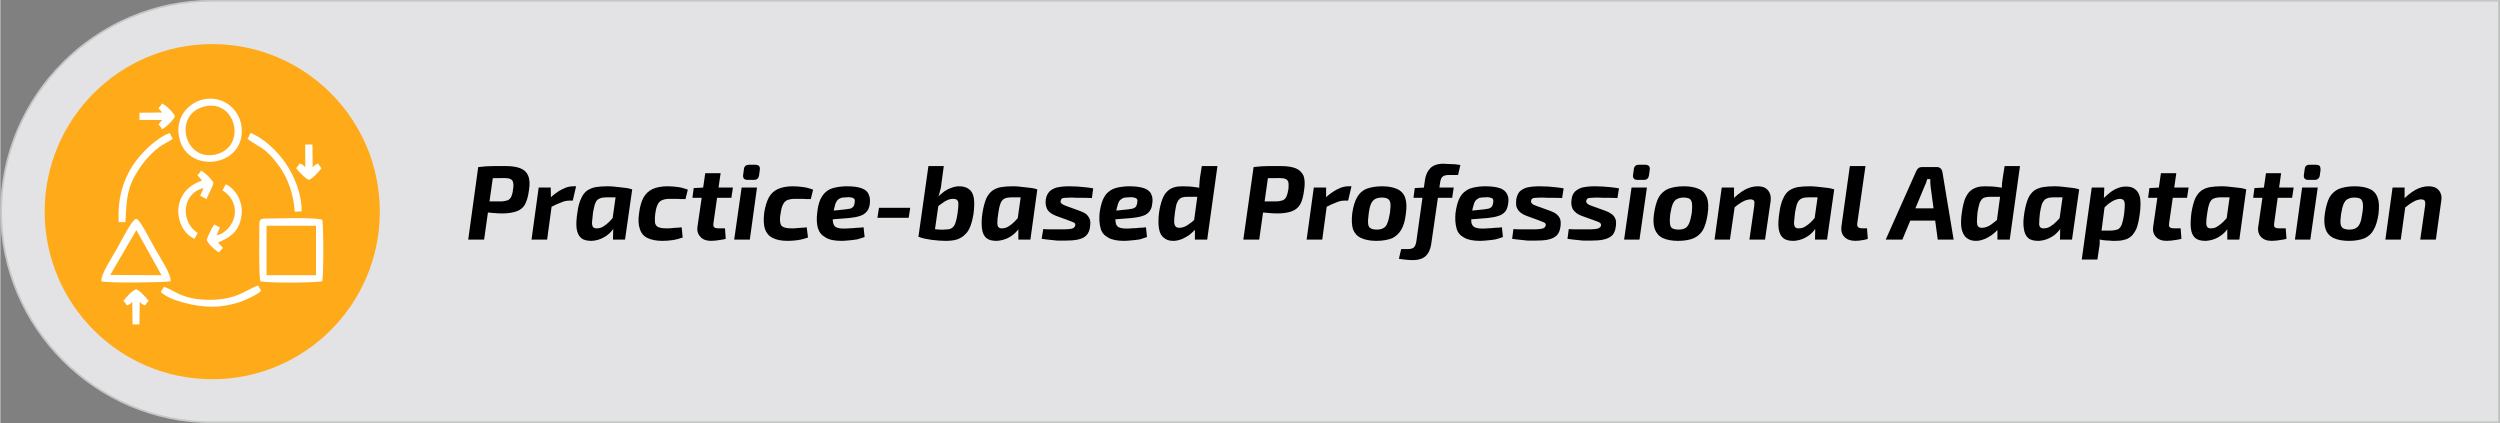 <?xml version="1.0" encoding="UTF-8"?>
<!DOCTYPE svg PUBLIC "-//W3C//DTD SVG 1.1//EN" "http://www.w3.org/Graphics/SVG/1.1/DTD/svg11.dtd">
<!-- Creator: CorelDRAW X8 -->
<svg xmlns="http://www.w3.org/2000/svg" xml:space="preserve" width="106.454mm" height="18.025mm" version="1.1" style="shape-rendering:geometricPrecision; text-rendering:geometricPrecision; image-rendering:optimizeQuality; fill-rule:evenodd; clip-rule:evenodd"
viewBox="0 0 9754 1652"
 xmlns:xlink="http://www.w3.org/1999/xlink">
 <rect x="0" y="0" width="9754" height="1652" fill="#808080" stroke="none"/>
 <defs>
  <style type="text/css">
   <![CDATA[
    .str0 {stroke:#C5C6C6;stroke-width:6.982}
    .fil0 {fill:#E3E3E5}
    .fil1 {fill:#FFAA19}
    .fil3 {fill:white}
    .fil2 {fill:black;fill-rule:nonzero}
   ]]>
  </style>
 </defs>
 <g id="Layer_x0020_1">
  <path class="fil0 str0" d="M9751 3l-8925 0c-452,0 -823,371 -823,823l0 0c0,452 371,822 823,822l8925 0 0 -1645z"/>
  <circle class="fil1" cx="827" cy="826" r="654"/>
  <path class="fil2" d="M1970 648c26,0 46,3 60,9 15,6 25,16 30,29 6,14 7,33 3,57 -3,24 -9,43 -16,56 -8,13 -19,21 -33,26 -15,5 -33,8 -57,8 -12,0 -24,-1 -36,-2 -11,-1 -22,-2 -33,-4 -10,-2 -18,-4 -26,-6 -7,-2 -12,-3 -14,-5l2 -30c17,0 34,0 51,0 18,0 35,0 52,0 11,0 19,-2 26,-4 6,-2 11,-7 15,-14 3,-7 6,-17 7,-30 2,-11 2,-20 0,-26 -1,-6 -4,-11 -10,-13 -5,-3 -13,-4 -22,-4 -26,0 -48,0 -66,1 -18,0 -30,1 -36,1l-2 -45c12,-1 22,-2 32,-3 10,0 20,-1 32,-1 11,0 25,0 41,0zm-42 4l-40 283 -62 0 39 -283 63 0z"/>
  <path id="1" class="fil2" d="M2148 732l1 49 5 6 -20 148 -61 0 28 -203 47 0zm99 -5l-13 56 -14 0c-10,0 -20,2 -31,7 -11,4 -25,10 -42,19l-2 -36c16,-15 31,-26 47,-34 15,-8 29,-12 43,-12l12 0z"/>
  <path id="2" class="fil2" d="M2369 727c7,0 15,0 24,1 9,1 18,2 27,3 9,1 18,2 26,3 8,2 14,3 20,5l-42 32c-11,0 -21,-1 -30,-1 -9,0 -17,0 -25,0 -9,0 -17,1 -23,2 -6,2 -11,4 -16,8 -4,4 -7,10 -10,18 -2,8 -5,19 -7,32 -2,17 -3,30 -4,39 0,8 2,15 5,18 3,3 9,5 16,4 7,0 15,-2 23,-7 8,-5 16,-11 24,-19 8,-8 15,-17 23,-27l10 19c-5,16 -13,31 -23,43 -10,12 -21,21 -35,28 -13,7 -28,11 -44,12 -18,0 -32,-3 -41,-11 -10,-8 -15,-20 -18,-37 -2,-17 -1,-37 3,-62 3,-24 8,-42 15,-56 6,-14 14,-24 24,-31 10,-6 21,-11 34,-13 13,-2 28,-3 44,-3zm37 8l60 4 -28 196 -47 0 1 -46 -7 -5 21 -149z"/>
  <path id="3" class="fil2" d="M2604 727c13,0 27,1 41,3 14,2 27,6 38,10l-9 37c-12,0 -23,0 -34,-1 -11,0 -20,0 -28,0 -12,0 -22,2 -29,5 -8,3 -14,9 -18,18 -4,8 -7,20 -9,35 -2,15 -2,27 -1,36 2,8 6,13 12,16 7,3 16,5 28,5 5,0 10,0 17,0 7,-1 15,-1 23,-2 8,0 16,-1 24,-2l4 40c-12,4 -25,8 -39,10 -14,2 -27,3 -40,3 -24,0 -43,-4 -58,-11 -15,-7 -25,-19 -30,-35 -6,-16 -7,-37 -3,-63 3,-25 9,-45 17,-60 9,-15 20,-26 35,-33 15,-7 35,-11 59,-11z"/>
  <path id="4" class="fil2" d="M2811 676l-28 195c-1,8 0,13 2,15 2,3 8,5 16,5l27 0 3 41c-5,2 -12,3 -19,4 -7,1 -14,2 -21,3 -7,0 -12,1 -17,1 -18,0 -33,-5 -42,-16 -10,-10 -14,-24 -11,-41l30 -207 60 0zm48 56l-6 40 -152 0 5 -38 39 -2 114 0z"/>
  <path id="5" class="fil2" d="M2953 732l-28 203 -61 0 29 -203 60 0zm-6 -89c6,0 11,2 14,5 3,3 4,8 3,15l-3 22c-2,11 -8,17 -20,17l-25 0c-13,0 -19,-7 -17,-20l3 -22c1,-11 8,-17 20,-17l25 0z"/>
  <path id="6" class="fil2" d="M3093 727c12,0 26,1 40,3 15,2 28,6 39,10l-9 37c-12,0 -24,0 -34,-1 -11,0 -21,0 -28,0 -12,0 -22,2 -30,5 -7,3 -13,9 -17,18 -4,8 -7,20 -9,35 -3,15 -3,27 -1,36 1,8 5,13 12,16 6,3 15,5 27,5 5,0 11,0 18,0 7,-1 14,-1 23,-2 8,0 16,-1 23,-2l5 40c-12,4 -25,8 -39,10 -14,2 -28,3 -41,3 -23,0 -43,-4 -57,-11 -15,-7 -25,-19 -31,-35 -5,-16 -6,-37 -3,-63 4,-25 10,-45 18,-60 8,-15 20,-26 35,-33 15,-7 35,-11 59,-11z"/>
  <path id="7" class="fil2" d="M3305 727c25,0 44,3 57,8 14,5 23,13 27,24 5,10 6,23 4,39 -2,12 -6,22 -13,29 -6,7 -15,13 -26,16 -11,4 -26,6 -43,8l-103 8 5 -33 86 -9c8,-1 14,-2 19,-3 4,-2 8,-4 11,-8 3,-3 4,-8 5,-14 1,-7 1,-12 -1,-15 -2,-3 -5,-5 -10,-6 -5,-1 -12,-2 -20,-1 -8,0 -16,1 -21,2 -6,2 -11,5 -15,9 -3,4 -7,10 -9,18 -2,8 -5,18 -7,30 -3,18 -3,31 -1,40 2,9 6,15 12,18 7,3 16,5 28,5 6,0 14,0 24,-1 9,0 18,-1 28,-2 10,0 19,-1 27,-2l4 38c-9,3 -18,6 -28,9 -11,2 -21,3 -32,4 -10,1 -20,2 -30,2 -27,0 -48,-4 -62,-13 -15,-8 -25,-20 -30,-36 -5,-17 -6,-37 -3,-60 2,-21 6,-38 12,-52 6,-13 14,-24 23,-31 9,-8 21,-13 35,-16 13,-3 29,-5 47,-5z"/>
  <polygon id="8" class="fil2" points="3551,811 3545,850 3423,850 3429,811 "/>
  <path id="9" class="fil2" d="M3742 727c16,0 29,4 38,11 10,7 16,18 19,34 3,16 2,37 -1,63 -3,18 -7,34 -12,47 -5,13 -11,24 -20,32 -8,9 -18,15 -31,20 -12,4 -27,6 -45,6 -8,0 -16,-1 -26,-1 -10,-1 -20,-2 -30,-3 -10,-2 -19,-3 -28,-5 -9,-2 -17,-5 -23,-7l44 -32c6,1 12,2 19,2 7,1 14,2 20,2 7,0 12,1 15,0 10,0 18,-1 24,-2 6,-2 11,-5 15,-10 4,-5 7,-11 9,-20 3,-8 5,-20 7,-33 2,-15 3,-27 3,-35 0,-8 -2,-13 -6,-16 -3,-3 -8,-4 -15,-4 -10,0 -20,3 -32,10 -11,7 -23,16 -36,27l-9 -22c5,-7 11,-15 19,-23 7,-8 16,-14 24,-21 9,-6 18,-11 28,-14 10,-4 20,-6 30,-6zm-60 -79l-9 66c-1,10 -2,20 -5,28 -2,9 -4,18 -8,27l5 4 -22 154 -60 -3 39 -276 60 0z"/>
  <path id="10" class="fil2" d="M3950 727c8,0 15,0 24,1 9,1 18,2 27,3 10,1 18,2 26,3 8,2 15,3 20,5l-41 32c-11,0 -21,-1 -30,-1 -9,0 -18,0 -26,0 -9,0 -16,1 -23,2 -6,2 -11,4 -15,8 -4,4 -8,10 -10,18 -3,8 -5,19 -7,32 -3,17 -4,30 -4,39 0,8 1,15 5,18 3,3 8,5 15,4 7,0 15,-2 23,-7 8,-5 16,-11 24,-19 8,-8 16,-17 23,-27l11 19c-6,16 -13,31 -23,43 -10,12 -22,21 -35,28 -14,7 -29,11 -45,12 -18,0 -31,-3 -41,-11 -9,-8 -15,-20 -17,-37 -2,-17 -2,-37 2,-62 4,-24 9,-42 15,-56 7,-14 15,-24 25,-31 9,-6 21,-11 34,-13 13,-2 27,-3 43,-3zm37 8l60 4 -27 196 -47 0 0 -46 -7 -5 21 -149z"/>
  <path id="11" class="fil2" d="M4172 727c10,0 20,1 32,1 11,1 22,2 33,3 11,1 20,3 28,4l-5 38c-14,-1 -27,-1 -40,-1 -12,0 -26,0 -39,-1 -10,0 -19,1 -25,1 -6,0 -10,1 -13,3 -3,2 -4,5 -5,9 -1,5 1,8 4,11 4,3 10,6 18,9l50 18c11,4 20,8 27,13 6,5 11,12 14,19 3,8 4,17 2,28 -1,17 -7,29 -15,37 -8,8 -19,13 -33,16 -14,3 -31,4 -50,4 -11,0 -21,0 -30,0 -9,-1 -19,-2 -28,-3 -10,-1 -21,-2 -33,-4l6 -38c5,0 11,1 19,1 7,0 15,0 23,0 9,0 17,0 24,0 15,0 27,0 36,-1 8,-1 14,-2 17,-5 3,-2 5,-5 6,-9 1,-3 0,-6 -1,-8 -2,-2 -4,-4 -8,-5 -4,-2 -9,-4 -15,-6l-49 -18c-11,-4 -20,-9 -27,-15 -7,-6 -11,-13 -13,-21 -3,-8 -3,-17 -2,-28 2,-12 6,-22 13,-30 6,-7 16,-13 29,-17 12,-3 29,-5 50,-5z"/>
  <path id="12" class="fil2" d="M4407 727c25,0 44,3 58,8 13,5 23,13 27,24 5,10 6,23 3,39 -1,12 -6,22 -12,29 -6,7 -15,13 -26,16 -12,4 -26,6 -43,8l-103 8 4 -33 87 -9c7,-1 14,-2 18,-3 5,-2 9,-4 12,-8 2,-3 4,-8 5,-14 1,-7 1,-12 -1,-15 -2,-3 -6,-5 -11,-6 -4,-1 -11,-2 -19,-1 -9,0 -16,1 -22,2 -5,2 -10,5 -14,9 -4,4 -7,10 -9,18 -3,8 -5,18 -7,30 -3,18 -3,31 -1,40 1,9 6,15 12,18 7,3 16,5 28,5 6,0 14,0 23,-1 10,0 19,-1 29,-2 10,0 18,-1 26,-2l4 38c-8,3 -17,6 -27,9 -11,2 -21,3 -32,4 -11,1 -21,2 -30,2 -27,0 -48,-4 -63,-13 -15,-8 -25,-20 -29,-36 -5,-17 -6,-37 -4,-60 3,-21 7,-38 13,-52 6,-13 13,-24 23,-31 9,-8 21,-13 34,-16 14,-3 30,-5 47,-5z"/>
  <path id="13" class="fil2" d="M4614 727c18,0 36,1 54,4 18,2 33,6 44,11l-9 26c-12,0 -23,0 -33,0 -10,0 -20,0 -31,0 -9,0 -17,0 -24,2 -6,1 -11,4 -15,9 -4,4 -7,10 -10,18 -2,8 -4,19 -6,33 -2,14 -3,26 -3,35 0,8 2,14 5,18 3,4 8,6 15,6 11,0 23,-4 33,-11 11,-7 22,-16 34,-27l11 26c-4,5 -9,12 -16,19 -7,7 -14,14 -23,21 -9,6 -19,12 -29,16 -10,4 -22,7 -33,7 -16,0 -28,-4 -37,-12 -10,-7 -16,-19 -19,-35 -3,-16 -3,-38 0,-63 3,-22 8,-39 13,-53 5,-13 12,-24 20,-31 7,-7 16,-12 26,-15 10,-3 21,-4 33,-4zm136 -79l-40 287 -48 0 0 -50 -6 -4 19 -140 4 -7c0,-7 0,-14 1,-20 0,-7 1,-14 2,-22l7 -44 61 0z"/>
  <path id="14" class="fil2" d="M4995 648c26,0 46,3 61,9 14,6 24,16 30,29 5,14 6,33 2,57 -3,24 -8,43 -16,56 -8,13 -19,21 -33,26 -14,5 -33,8 -56,8 -13,0 -25,-1 -36,-2 -12,-1 -23,-2 -33,-4 -11,-2 -19,-4 -26,-6 -7,-2 -12,-3 -15,-5l2 -30c17,0 34,0 52,0 17,0 35,0 51,0 11,0 20,-2 26,-4 6,-2 11,-7 15,-14 3,-7 6,-17 8,-30 1,-11 1,-20 0,-26 -2,-6 -5,-11 -10,-13 -6,-3 -13,-4 -23,-4 -26,0 -47,0 -65,1 -18,0 -30,1 -37,1l-1 -45c11,-1 21,-2 31,-3 10,0 21,-1 32,-1 12,0 25,0 41,0zm-42 4l-40 283 -62 0 40 -283 62 0z"/>
  <path id="15" class="fil2" d="M5174 732l0 49 5 6 -20 148 -61 0 28 -203 48 0zm99 -5l-13 56 -15 0c-10,0 -20,2 -31,7 -11,4 -25,10 -42,19l-2 -36c16,-15 32,-26 47,-34 15,-8 30,-12 43,-12l13 0z"/>
  <path id="16" class="fil2" d="M5393 727c24,0 44,4 59,11 15,7 26,19 31,35 5,15 6,37 2,63 -3,26 -9,46 -18,61 -9,15 -21,26 -36,33 -16,6 -36,10 -61,10 -24,0 -44,-4 -59,-11 -16,-7 -26,-19 -32,-34 -5,-16 -6,-37 -3,-63 4,-26 10,-47 19,-62 8,-15 20,-26 36,-33 16,-6 37,-10 62,-10zm-1 44c-11,0 -20,2 -27,6 -6,3 -12,10 -16,19 -4,9 -7,23 -9,40 -2,16 -3,28 -2,37 1,9 4,15 10,18 5,3 13,5 24,5 11,0 19,-2 26,-6 6,-3 12,-10 15,-19 4,-9 7,-23 10,-39 2,-17 3,-29 2,-38 -1,-8 -4,-14 -10,-18 -5,-3 -13,-5 -23,-5z"/>
  <path id="17" class="fil2" d="M5632 639c5,0 12,1 20,1 8,0 16,1 25,1 8,1 15,2 21,3l-9 39 -37 0c-10,0 -18,2 -23,6 -5,4 -8,11 -10,23l-35 242c-3,18 -9,33 -20,44 -11,11 -28,17 -51,17 -6,0 -14,0 -23,-1 -9,-1 -20,-2 -32,-4l9 -38 26 0c11,0 18,-2 23,-6 5,-4 8,-12 10,-23l34 -242c3,-19 10,-34 21,-45 11,-11 28,-17 51,-17zm40 93l-6 40 -151 0 5 -38 37 -2 115 0z"/>
  <path id="18" class="fil2" d="M5796 727c25,0 44,3 58,8 13,5 22,13 27,24 5,10 6,23 3,39 -2,12 -6,22 -12,29 -7,7 -15,13 -27,16 -11,4 -25,6 -42,8l-103 8 4 -33 87 -9c7,-1 13,-2 18,-3 5,-2 9,-4 12,-8 2,-3 4,-8 5,-14 1,-7 1,-12 -1,-15 -2,-3 -6,-5 -11,-6 -5,-1 -11,-2 -19,-1 -9,0 -16,1 -22,2 -5,2 -10,5 -14,9 -4,4 -7,10 -9,18 -3,8 -5,18 -7,30 -3,18 -3,31 -2,40 2,9 7,15 13,18 7,3 16,5 28,5 6,0 14,0 23,-1 10,0 19,-1 29,-2 10,0 18,-1 26,-2l4 38c-8,3 -17,6 -28,9 -10,2 -20,3 -31,4 -11,1 -21,2 -30,2 -27,0 -48,-4 -63,-13 -15,-8 -25,-20 -29,-36 -5,-17 -6,-37 -4,-60 3,-21 7,-38 13,-52 6,-13 13,-24 23,-31 9,-8 21,-13 34,-16 14,-3 30,-5 47,-5z"/>
  <path id="19" class="fil2" d="M6007 727c10,0 21,1 33,1 11,1 22,2 33,3 11,1 20,3 28,4l-6 38c-13,-1 -26,-1 -39,-1 -13,0 -26,0 -39,-1 -11,0 -19,1 -25,1 -6,0 -11,1 -13,3 -3,2 -5,5 -5,9 -1,5 1,8 4,11 3,3 9,6 18,9l50 18c11,4 20,8 26,13 7,5 12,12 15,19 3,8 3,17 2,28 -2,17 -7,29 -15,37 -9,8 -20,13 -33,16 -14,3 -31,4 -51,4 -10,0 -20,0 -29,0 -9,-1 -19,-2 -28,-3 -10,-1 -21,-2 -33,-4l5 -38c5,0 12,1 19,1 8,0 16,0 24,0 8,0 16,0 24,0 15,0 27,0 35,-1 8,-1 14,-2 18,-5 3,-2 5,-5 6,-9 1,-3 0,-6 -1,-8 -2,-2 -5,-4 -8,-5 -4,-2 -9,-4 -15,-6l-49 -18c-11,-4 -20,-9 -27,-15 -7,-6 -11,-13 -14,-21 -2,-8 -2,-17 -1,-28 2,-12 6,-22 12,-30 7,-7 16,-13 29,-17 13,-3 30,-5 50,-5z"/>
  <path id="20" class="fil2" d="M6223 727c10,0 21,1 32,1 12,1 23,2 34,3 11,1 20,3 28,4l-6 38c-13,-1 -26,-1 -39,-1 -13,0 -26,0 -40,-1 -10,0 -18,1 -24,1 -6,0 -11,1 -14,3 -2,2 -4,5 -5,9 0,5 1,8 5,11 3,3 9,6 18,9l50 18c11,4 19,8 26,13 7,5 12,12 15,19 3,8 3,17 2,28 -2,17 -7,29 -15,37 -9,8 -20,13 -34,16 -13,3 -30,4 -50,4 -10,0 -20,0 -29,0 -10,-1 -19,-2 -29,-3 -9,-1 -20,-2 -32,-4l5 -38c5,0 12,1 19,1 8,0 16,0 24,0 8,0 16,0 23,0 16,0 28,0 36,-1 8,-1 14,-2 17,-5 4,-2 6,-5 7,-9 0,-3 0,-6 -2,-8 -1,-2 -4,-4 -7,-5 -4,-2 -9,-4 -15,-6l-50 -18c-11,-4 -20,-9 -26,-15 -7,-6 -12,-13 -14,-21 -2,-8 -3,-17 -1,-28 1,-12 5,-22 12,-30 7,-7 16,-13 29,-17 13,-3 30,-5 50,-5z"/>
  <path id="21" class="fil2" d="M6426 732l-29 203 -60 0 29 -203 60 0zm-6 -89c6,0 11,2 14,5 3,3 4,8 3,15l-3 22c-2,11 -8,17 -20,17l-25 0c-13,0 -19,-7 -17,-20l3 -22c1,-11 8,-17 20,-17l25 0z"/>
  <path id="22" class="fil2" d="M6570 727c25,0 45,4 60,11 15,7 25,19 31,35 5,15 6,37 2,63 -4,26 -10,46 -18,61 -9,15 -21,26 -37,33 -15,6 -35,10 -60,10 -25,0 -45,-4 -60,-11 -15,-7 -25,-19 -31,-34 -6,-16 -7,-37 -3,-63 4,-26 10,-47 18,-62 9,-15 21,-26 37,-33 16,-6 36,-10 61,-10zm-1 44c-10,0 -19,2 -26,6 -7,3 -12,10 -16,19 -4,9 -7,23 -10,40 -2,16 -2,28 -1,37 1,9 4,15 9,18 6,3 14,5 24,5 11,0 20,-2 27,-6 6,-3 11,-10 15,-19 4,-9 7,-23 10,-39 2,-17 2,-29 1,-38 -1,-8 -4,-14 -9,-18 -5,-3 -13,-5 -24,-5z"/>
  <path id="23" class="fil2" d="M6858 727c11,0 21,2 29,6 8,5 14,11 18,20 4,8 5,19 4,31l-22 151 -61 0 19 -132c1,-9 1,-16 -1,-20 -3,-3 -8,-5 -15,-5 -9,1 -19,3 -29,9 -10,5 -22,14 -36,25l-7 -30c16,-18 33,-31 50,-41 17,-9 34,-14 51,-14zm-92 5l0 54 5 5 -21 144 -60 0 28 -203 48 0z"/>
  <path id="24" class="fil2" d="M7060 727c7,0 15,0 24,1 9,1 18,2 27,3 9,1 18,2 26,3 8,2 14,3 20,5l-42 32c-11,0 -21,-1 -30,-1 -9,0 -17,0 -25,0 -9,0 -17,1 -23,2 -6,2 -11,4 -15,8 -5,4 -8,10 -11,18 -2,8 -5,19 -7,32 -2,17 -3,30 -4,39 0,8 2,15 5,18 3,3 9,5 16,4 7,0 15,-2 23,-7 8,-5 16,-11 24,-19 8,-8 15,-17 23,-27l10 19c-5,16 -13,31 -23,43 -10,12 -21,21 -35,28 -13,7 -28,11 -44,12 -18,0 -32,-3 -41,-11 -10,-8 -15,-20 -18,-37 -2,-17 -1,-37 3,-62 3,-24 8,-42 15,-56 6,-14 14,-24 24,-31 10,-6 21,-11 34,-13 13,-2 28,-3 44,-3zm37 8l60 4 -28 196 -47 0 1 -46 -7 -5 21 -149z"/>
  <path id="25" class="fil2" d="M7279 648l-32 223c-1,7 0,12 3,15 3,3 8,5 16,5l19 0 3 41c-4,2 -8,3 -14,4 -7,1 -13,2 -19,3 -6,0 -11,1 -14,1 -20,0 -34,-5 -44,-15 -10,-10 -14,-24 -12,-41l33 -236 61 0z"/>
  <path id="26" class="fil2" d="M7559 652c5,0 9,2 13,5 4,4 6,8 7,13l44 265 -62 0 -28 -208c0,-5 -1,-10 -1,-15 0,-4 0,-9 0,-13l-12 0c-1,4 -3,8 -4,13 -2,5 -4,10 -6,14l-87 209 -65 0 119 -267c2,-5 5,-9 9,-12 4,-3 8,-4 13,-4l60 0zm21 161l-5 48 -146 0 6 -48 145 0z"/>
  <path id="27" class="fil2" d="M7746 727c19,0 37,1 55,4 18,2 32,6 44,11l-9 26c-12,0 -23,0 -34,0 -10,0 -20,0 -30,0 -10,0 -18,0 -24,2 -7,1 -12,4 -16,9 -3,4 -7,10 -9,18 -2,8 -5,19 -7,33 -1,14 -2,26 -2,35 0,8 1,14 4,18 3,4 8,6 15,6 12,0 23,-4 34,-11 10,-7 21,-16 34,-27l11 26c-4,5 -10,12 -16,19 -7,7 -15,14 -24,21 -9,6 -18,12 -29,16 -10,4 -21,7 -33,7 -15,0 -27,-4 -37,-12 -9,-7 -15,-19 -19,-35 -3,-16 -3,-38 1,-63 3,-22 7,-39 12,-53 6,-13 12,-24 20,-31 8,-7 17,-12 27,-15 9,-3 20,-4 32,-4zm136 -79l-40 287 -48 0 0 -50 -5 -4 19 -140 3 -7c0,-7 1,-14 1,-20 1,-7 2,-14 3,-22l7 -44 60 0z"/>
  <path id="28" class="fil2" d="M8016 727c7,0 15,0 24,1 9,1 18,2 27,3 9,1 18,2 26,3 8,2 15,3 20,5l-42 32c-10,0 -20,-1 -29,-1 -9,0 -18,0 -26,0 -9,0 -16,1 -23,2 -6,2 -11,4 -15,8 -4,4 -8,10 -11,18 -2,8 -5,19 -7,32 -2,17 -3,30 -3,39 -1,8 1,15 4,18 4,3 9,5 16,4 7,0 15,-2 23,-7 8,-5 16,-11 24,-19 8,-8 16,-17 23,-27l11 19c-6,16 -14,31 -24,43 -10,12 -21,21 -35,28 -13,7 -28,11 -44,12 -18,0 -32,-3 -41,-11 -9,-8 -15,-20 -17,-37 -3,-17 -2,-37 2,-62 4,-24 9,-42 15,-56 6,-14 15,-24 24,-31 10,-6 22,-11 35,-13 13,-2 27,-3 43,-3zm37 8l60 4 -28 196 -47 0 1 -46 -7 -5 21 -149z"/>
  <path id="29" class="fil2" d="M8295 728c16,0 28,3 37,11 10,8 16,19 19,35 2,16 2,37 -2,64 -3,22 -7,39 -12,53 -6,13 -13,24 -21,31 -8,7 -17,12 -28,14 -10,3 -22,4 -35,4 -7,0 -14,0 -22,-1 -9,0 -17,-1 -26,-2 -8,-2 -17,-3 -25,-5 -8,-2 -14,-4 -20,-7l9 -26c12,0 23,0 33,1 11,0 21,0 30,0 10,0 19,-1 25,-3 7,-1 12,-4 15,-9 4,-4 7,-10 9,-18 3,-9 5,-19 7,-32 2,-17 3,-30 3,-39 0,-8 -2,-15 -5,-18 -3,-3 -8,-5 -15,-5 -5,0 -12,2 -20,5 -7,3 -15,8 -23,14 -8,6 -16,14 -23,22l-12 -25c4,-6 10,-13 17,-20 7,-7 15,-14 24,-21 9,-7 19,-13 30,-17 10,-4 21,-6 31,-6zm-84 4l-2 49 6 5 -18 138 -4 7c0,7 0,14 0,20 -1,7 -1,14 -3,22l-6 40 -61 0 39 -281 49 0z"/>
  <path id="30" class="fil2" d="M8492 676l-28 195c-1,8 -1,13 2,15 2,3 7,5 15,5l28 0 3 41c-6,2 -12,3 -19,4 -7,1 -14,2 -21,3 -7,0 -13,1 -17,1 -19,0 -33,-5 -43,-16 -9,-10 -13,-24 -10,-41l30 -207 60 0zm48 56l-6 40 -152 0 5 -38 39 -2 114 0z"/>
  <path id="31" class="fil2" d="M8668 727c8,0 16,0 24,1 9,1 18,2 27,3 10,1 18,2 26,3 8,2 15,3 20,5l-41 32c-11,0 -21,-1 -30,-1 -9,0 -18,0 -26,0 -9,0 -16,1 -22,2 -7,2 -12,4 -16,8 -4,4 -8,10 -10,18 -3,8 -5,19 -7,32 -3,17 -4,30 -4,39 0,8 1,15 5,18 3,3 8,5 15,4 8,0 15,-2 23,-7 8,-5 16,-11 24,-19 8,-8 16,-17 23,-27l11 19c-6,16 -13,31 -23,43 -10,12 -22,21 -35,28 -14,7 -29,11 -45,12 -18,0 -31,-3 -41,-11 -9,-8 -15,-20 -17,-37 -2,-17 -1,-37 2,-62 4,-24 9,-42 15,-56 7,-14 15,-24 25,-31 9,-6 21,-11 34,-13 13,-2 27,-3 43,-3zm37 8l60 4 -27 196 -47 0 0 -46 -7 -5 21 -149z"/>
  <path id="32" class="fil2" d="M8901 676l-27 195c-1,8 -1,13 2,15 2,3 7,5 15,5l28 0 3 41c-6,2 -12,3 -19,4 -7,1 -14,2 -21,3 -7,0 -13,1 -17,1 -19,0 -33,-5 -43,-16 -9,-10 -13,-24 -10,-41l30 -207 59 0zm49 56l-6 40 -152 0 5 -38 39 -2 114 0z"/>
  <path id="33" class="fil2" d="M9044 732l-29 203 -60 0 28 -203 61 0zm-7 -89c7,0 12,2 15,5 2,3 3,8 3,15l-3 22c-2,11 -9,17 -20,17l-25 0c-13,0 -19,-7 -17,-20l3 -22c1,-11 7,-17 19,-17l25 0z"/>
  <path id="34" class="fil2" d="M9188 727c25,0 45,4 60,11 15,7 25,19 30,35 6,15 6,37 3,63 -4,26 -10,46 -19,61 -8,15 -20,26 -36,33 -15,6 -36,10 -60,10 -25,0 -45,-4 -60,-11 -15,-7 -26,-19 -31,-34 -6,-16 -7,-37 -3,-63 4,-26 10,-47 18,-62 9,-15 21,-26 37,-33 16,-6 36,-10 61,-10zm-1 44c-11,0 -19,2 -26,6 -7,3 -12,10 -16,19 -4,9 -7,23 -10,40 -2,16 -3,28 -2,37 1,9 5,15 10,18 6,3 14,5 24,5 11,0 20,-2 26,-6 7,-3 12,-10 16,-19 4,-9 7,-23 9,-39 3,-17 3,-29 2,-38 -1,-8 -4,-14 -9,-18 -5,-3 -13,-5 -24,-5z"/>
  <path id="35" class="fil2" d="M9476 727c11,0 21,2 29,6 8,5 14,11 18,20 4,8 5,19 3,31l-21 151 -61 0 19 -132c1,-9 1,-16 -2,-20 -2,-3 -7,-5 -15,-5 -9,1 -18,3 -28,9 -10,5 -22,14 -36,25l-7 -30c16,-18 33,-31 50,-41 17,-9 34,-14 51,-14zm-93 5l0 54 5 5 -20 144 -60 0 28 -203 47 0z"/>
  <path class="fil3" d="M1039 881l193 0 0 193 -193 0 0 -193zm-28 -4c0,35 -3,199 4,221 38,7 199,6 241,0 6,-21 6,-223 0,-241 -46,-10 -167,-4 -220,-4 -21,0 -25,4 -25,24z"/>
  <path class="fil3" d="M531 898l98 176 -200 -1 102 -175zm-136 200c21,7 235,5 269,0 7,-22 -47,-104 -60,-127 -15,-25 -59,-117 -74,-117 -16,1 -62,94 -75,117 -13,23 -67,105 -60,127z"/>
  <path class="fil3" d="M799 415c121,-27 165,159 41,188 -123,28 -168,-159 -41,-188zm5 -29c-64,8 -118,65 -108,139 20,161 267,131 245,-33 -8,-62 -65,-115 -137,-106z"/>
  <path class="fil3" d="M462 867l26 0c5,-92 6,-135 51,-204 24,-37 57,-74 93,-97 13,-8 28,-15 41,-24l-12 -23c-57,22 -115,82 -145,128 -39,61 -59,132 -54,220z"/>
  <path class="fil3" d="M626 1139c32,34 138,59 200,58 38,0 74,-7 108,-18 23,-8 71,-30 84,-44l-12 -21c-46,16 -81,55 -184,56 -110,1 -139,-35 -183,-51l-13 20z"/>
  <path class="fil3" d="M769 683c6,10 12,13 18,22 -128,42 -109,192 -29,227l12 -23c-67,-42 -63,-154 23,-175l-13 30 25 13c5,-17 28,-53 26,-64 -1,-8 -34,-42 -48,-47 -5,8 -7,12 -14,17z"/>
  <path class="fil3" d="M867 743c27,16 55,50 47,99 -6,35 -37,71 -70,76l13 -30 -22 -12c-6,7 -29,52 -29,60 0,11 35,45 49,49 5,-7 6,-12 14,-17 -7,-10 -13,-13 -19,-22 46,-18 81,-43 90,-98 12,-62 -25,-113 -60,-129l-13 24z"/>
  <path class="fil3" d="M965 542c43,34 67,28 125,109 33,47 54,105 59,175l27 -1c0,-72 -30,-140 -62,-187 -32,-47 -83,-97 -137,-119l-12 23z"/>
  <path class="fil3" d="M480 1175c7,5 9,9 14,17 14,-5 12,-6 21,-14l1 88 27 0 1 -88c9,8 7,9 21,14 5,-8 7,-12 14,-17 -8,-12 -35,-42 -49,-46 -15,4 -42,34 -50,46z"/>
  <path class="fil3" d="M1190 640l0 13c-10,-9 -7,-10 -22,-15 -5,8 -7,12 -14,18 8,11 36,41 50,46 15,-5 40,-33 49,-45 -5,-7 -9,-12 -13,-19 -14,5 -12,7 -21,15l-1 -89 -28 0 0 76z"/>
  <path class="fil3" d="M617 422c6,8 10,11 15,17l-89 1 0 28 89 0c-6,7 -9,10 -15,18 7,5 9,10 14,18 16,-6 50,-42 50,-50 0,-8 -34,-45 -50,-50 -5,8 -7,12 -14,18z"/>
 </g>
</svg>
